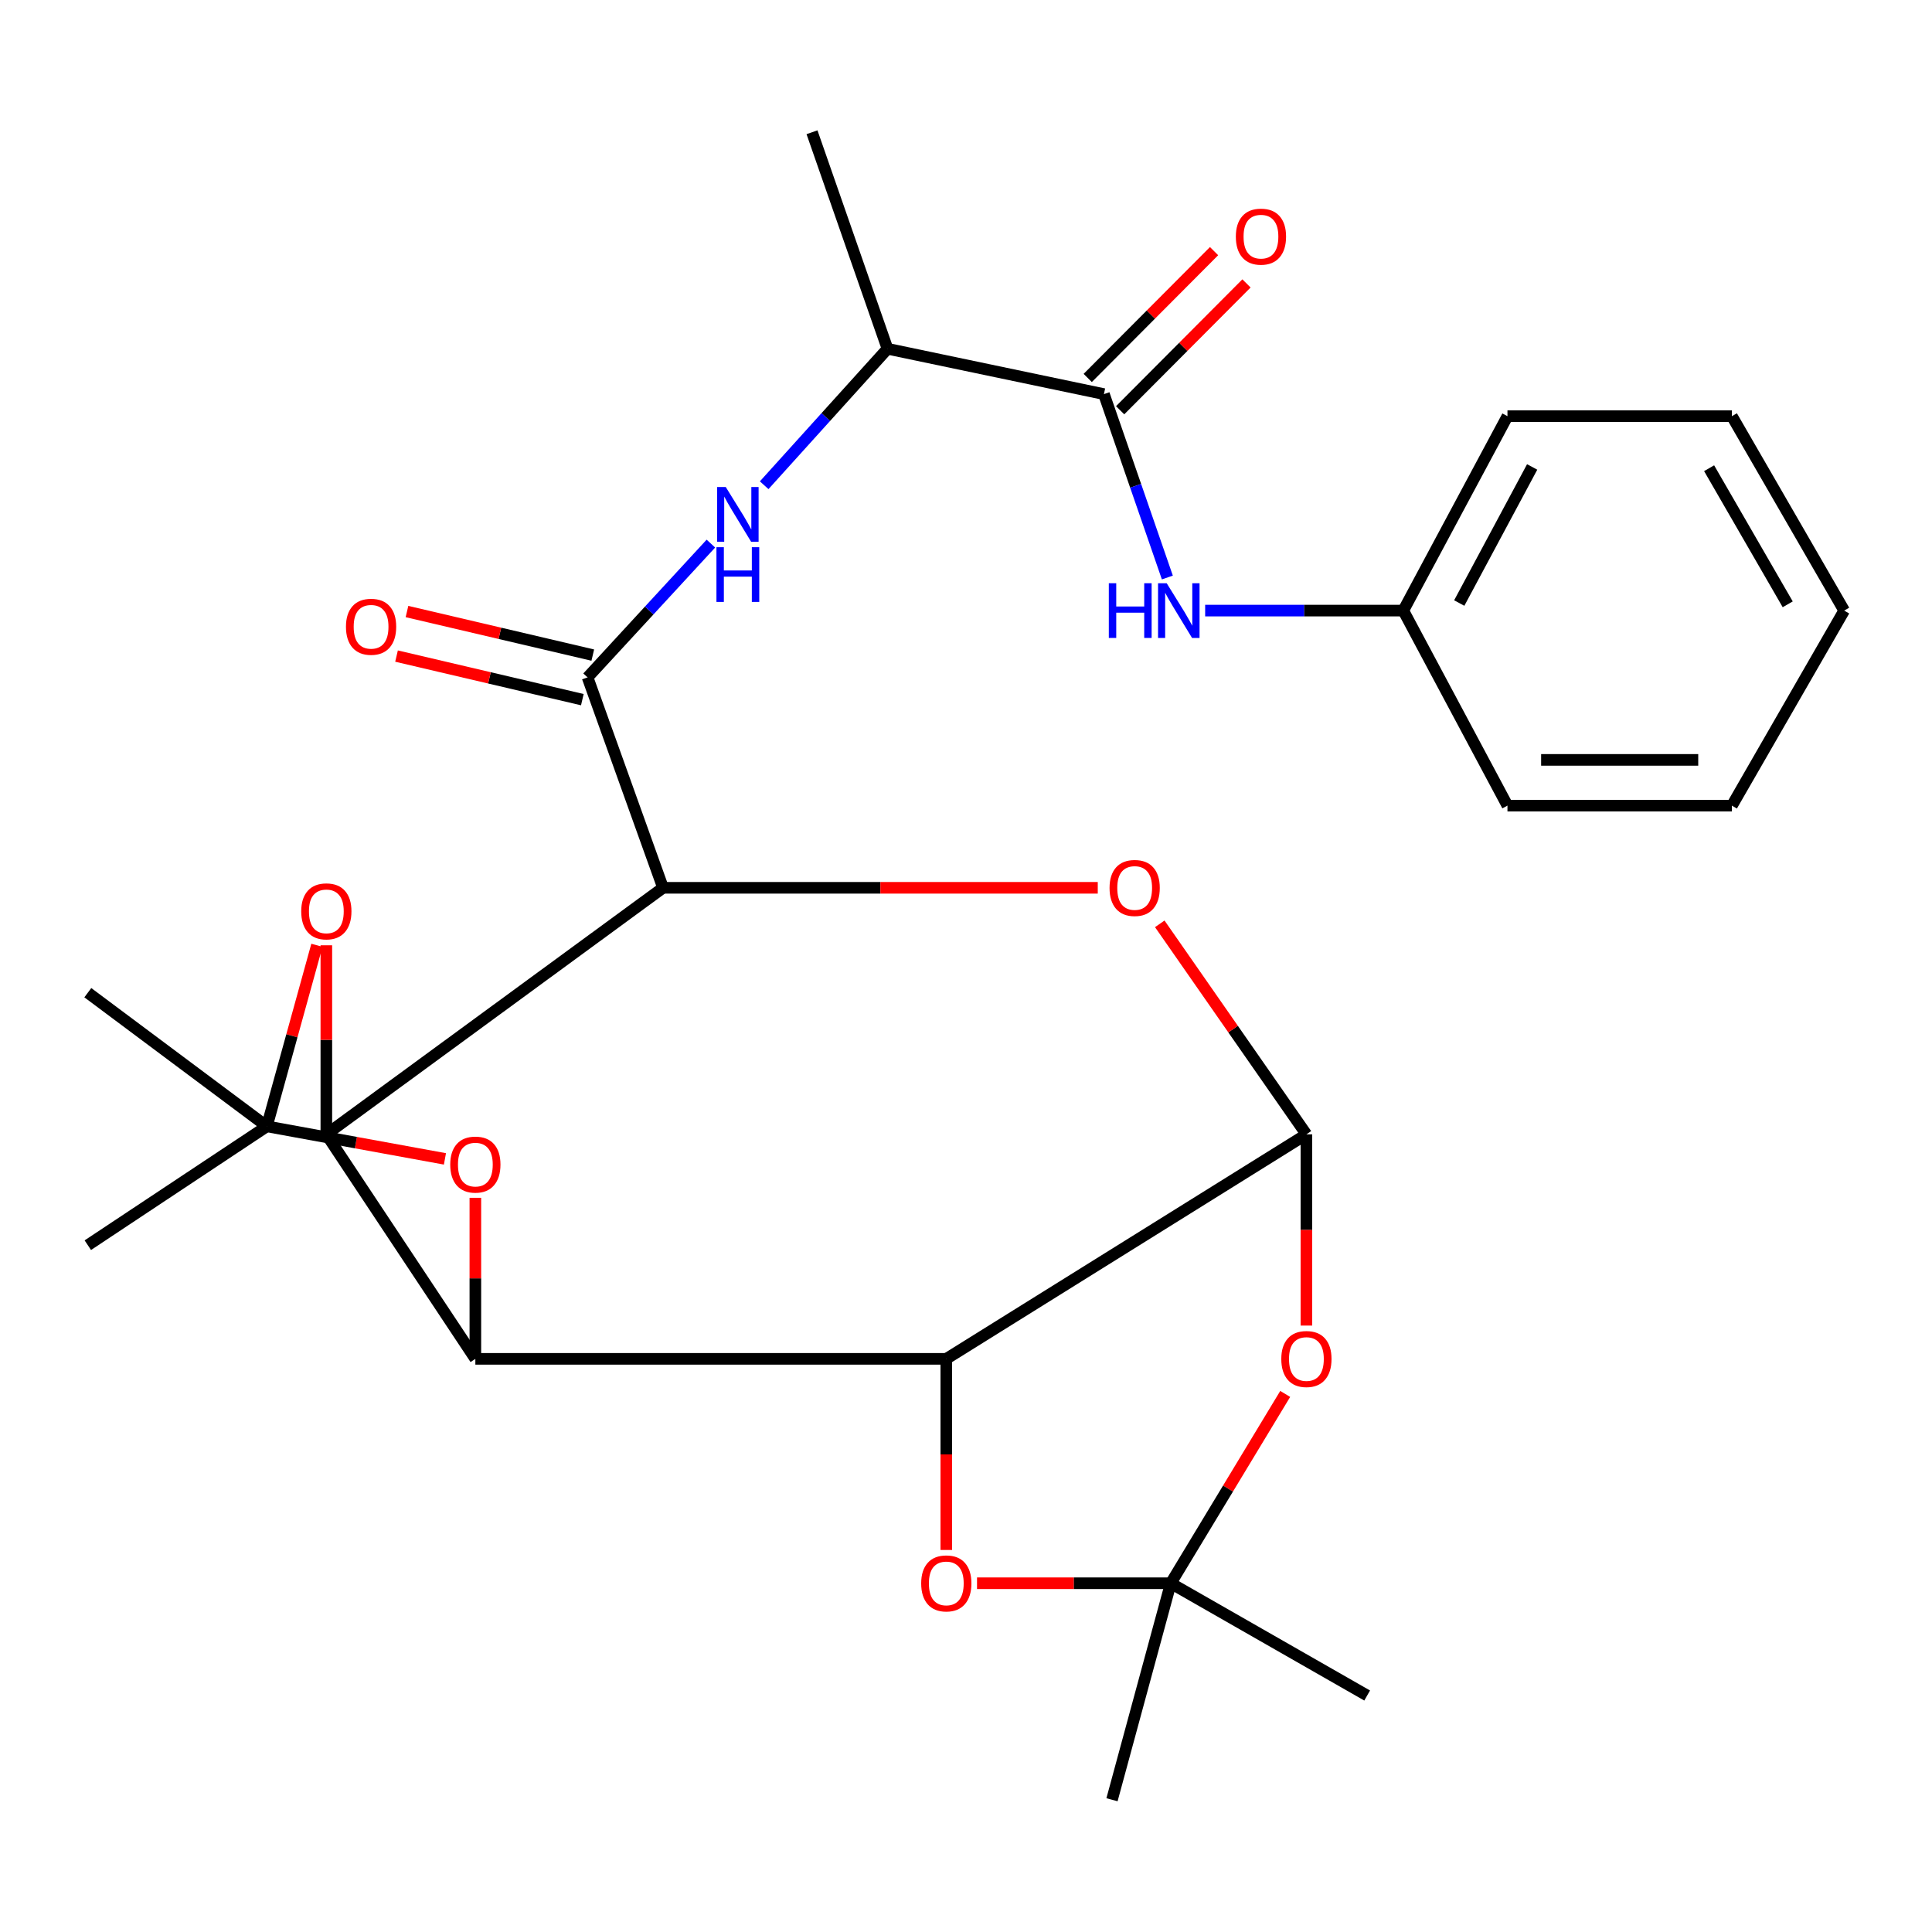 <?xml version='1.0' encoding='iso-8859-1'?>
<svg version='1.1' baseProfile='full'
              xmlns='http://www.w3.org/2000/svg'
                      xmlns:rdkit='http://www.rdkit.org/xml'
                      xmlns:xlink='http://www.w3.org/1999/xlink'
                  xml:space='preserve'
width='1000px' height='1000px' viewBox='0 0 1000 1000'>
<!-- END OF HEADER -->
<rect style='opacity:1.0;fill:#FFFFFF;stroke:none' width='1000' height='1000' x='0' y='0'> </rect>
<path class='bond-0' d='M 246.043,703.339 L 168.913,587.143' style='fill:none;fill-rule:evenodd;stroke:#000000;stroke-width:6px;stroke-linecap:butt;stroke-linejoin:miter;stroke-opacity:1' />
<path class='bond-2' d='M 246.043,703.339 L 489.803,703.339' style='fill:none;fill-rule:evenodd;stroke:#000000;stroke-width:6px;stroke-linecap:butt;stroke-linejoin:miter;stroke-opacity:1' />
<path class='bond-8' d='M 246.043,703.339 L 246.043,661.662' style='fill:none;fill-rule:evenodd;stroke:#000000;stroke-width:6px;stroke-linecap:butt;stroke-linejoin:miter;stroke-opacity:1' />
<path class='bond-8' d='M 246.043,661.662 L 246.043,619.985' style='fill:none;fill-rule:evenodd;stroke:#FF0000;stroke-width:6px;stroke-linecap:butt;stroke-linejoin:miter;stroke-opacity:1' />
<path class='bond-1' d='M 168.913,587.143 L 343.187,459.527' style='fill:none;fill-rule:evenodd;stroke:#000000;stroke-width:6px;stroke-linecap:butt;stroke-linejoin:miter;stroke-opacity:1' />
<path class='bond-9' d='M 168.913,587.143 L 168.913,538.212' style='fill:none;fill-rule:evenodd;stroke:#000000;stroke-width:6px;stroke-linecap:butt;stroke-linejoin:miter;stroke-opacity:1' />
<path class='bond-9' d='M 168.913,538.212 L 168.913,489.28' style='fill:none;fill-rule:evenodd;stroke:#FF0000;stroke-width:6px;stroke-linecap:butt;stroke-linejoin:miter;stroke-opacity:1' />
<path class='bond-5' d='M 343.187,459.527 L 304.122,350.608' style='fill:none;fill-rule:evenodd;stroke:#000000;stroke-width:6px;stroke-linecap:butt;stroke-linejoin:miter;stroke-opacity:1' />
<path class='bond-31' d='M 343.187,459.527 L 455.693,459.527' style='fill:none;fill-rule:evenodd;stroke:#000000;stroke-width:6px;stroke-linecap:butt;stroke-linejoin:miter;stroke-opacity:1' />
<path class='bond-31' d='M 455.693,459.527 L 568.198,459.527' style='fill:none;fill-rule:evenodd;stroke:#FF0000;stroke-width:6px;stroke-linecap:butt;stroke-linejoin:miter;stroke-opacity:1' />
<path class='bond-3' d='M 489.803,703.339 L 676.195,587.143' style='fill:none;fill-rule:evenodd;stroke:#000000;stroke-width:6px;stroke-linecap:butt;stroke-linejoin:miter;stroke-opacity:1' />
<path class='bond-7' d='M 489.803,703.339 L 489.803,752.799' style='fill:none;fill-rule:evenodd;stroke:#000000;stroke-width:6px;stroke-linecap:butt;stroke-linejoin:miter;stroke-opacity:1' />
<path class='bond-7' d='M 489.803,752.799 L 489.803,802.258' style='fill:none;fill-rule:evenodd;stroke:#FF0000;stroke-width:6px;stroke-linecap:butt;stroke-linejoin:miter;stroke-opacity:1' />
<path class='bond-4' d='M 676.195,587.143 L 638.243,532.659' style='fill:none;fill-rule:evenodd;stroke:#000000;stroke-width:6px;stroke-linecap:butt;stroke-linejoin:miter;stroke-opacity:1' />
<path class='bond-4' d='M 638.243,532.659 L 600.291,478.175' style='fill:none;fill-rule:evenodd;stroke:#FF0000;stroke-width:6px;stroke-linecap:butt;stroke-linejoin:miter;stroke-opacity:1' />
<path class='bond-6' d='M 676.195,587.143 L 676.195,636.629' style='fill:none;fill-rule:evenodd;stroke:#000000;stroke-width:6px;stroke-linecap:butt;stroke-linejoin:miter;stroke-opacity:1' />
<path class='bond-6' d='M 676.195,636.629 L 676.195,686.114' style='fill:none;fill-rule:evenodd;stroke:#FF0000;stroke-width:6px;stroke-linecap:butt;stroke-linejoin:miter;stroke-opacity:1' />
<path class='bond-13' d='M 304.122,350.608 L 336.041,315.988' style='fill:none;fill-rule:evenodd;stroke:#000000;stroke-width:6px;stroke-linecap:butt;stroke-linejoin:miter;stroke-opacity:1' />
<path class='bond-13' d='M 336.041,315.988 L 367.961,281.369' style='fill:none;fill-rule:evenodd;stroke:#0000FF;stroke-width:6px;stroke-linecap:butt;stroke-linejoin:miter;stroke-opacity:1' />
<path class='bond-16' d='M 306.825,339.078 L 258.738,327.802' style='fill:none;fill-rule:evenodd;stroke:#000000;stroke-width:6px;stroke-linecap:butt;stroke-linejoin:miter;stroke-opacity:1' />
<path class='bond-16' d='M 258.738,327.802 L 210.652,316.526' style='fill:none;fill-rule:evenodd;stroke:#FF0000;stroke-width:6px;stroke-linecap:butt;stroke-linejoin:miter;stroke-opacity:1' />
<path class='bond-16' d='M 301.418,362.137 L 253.331,350.86' style='fill:none;fill-rule:evenodd;stroke:#000000;stroke-width:6px;stroke-linecap:butt;stroke-linejoin:miter;stroke-opacity:1' />
<path class='bond-16' d='M 253.331,350.86 L 205.244,339.584' style='fill:none;fill-rule:evenodd;stroke:#FF0000;stroke-width:6px;stroke-linecap:butt;stroke-linejoin:miter;stroke-opacity:1' />
<path class='bond-30' d='M 665.223,721.492 L 635.611,770.487' style='fill:none;fill-rule:evenodd;stroke:#FF0000;stroke-width:6px;stroke-linecap:butt;stroke-linejoin:miter;stroke-opacity:1' />
<path class='bond-30' d='M 635.611,770.487 L 605.998,819.482' style='fill:none;fill-rule:evenodd;stroke:#000000;stroke-width:6px;stroke-linecap:butt;stroke-linejoin:miter;stroke-opacity:1' />
<path class='bond-10' d='M 505.708,819.482 L 555.853,819.482' style='fill:none;fill-rule:evenodd;stroke:#FF0000;stroke-width:6px;stroke-linecap:butt;stroke-linejoin:miter;stroke-opacity:1' />
<path class='bond-10' d='M 555.853,819.482 L 605.998,819.482' style='fill:none;fill-rule:evenodd;stroke:#000000;stroke-width:6px;stroke-linecap:butt;stroke-linejoin:miter;stroke-opacity:1' />
<path class='bond-11' d='M 230.301,599.834 L 184.213,591.416' style='fill:none;fill-rule:evenodd;stroke:#FF0000;stroke-width:6px;stroke-linecap:butt;stroke-linejoin:miter;stroke-opacity:1' />
<path class='bond-11' d='M 184.213,591.416 L 138.124,582.999' style='fill:none;fill-rule:evenodd;stroke:#000000;stroke-width:6px;stroke-linecap:butt;stroke-linejoin:miter;stroke-opacity:1' />
<path class='bond-29' d='M 164.034,489.281 L 151.079,536.14' style='fill:none;fill-rule:evenodd;stroke:#FF0000;stroke-width:6px;stroke-linecap:butt;stroke-linejoin:miter;stroke-opacity:1' />
<path class='bond-29' d='M 151.079,536.14 L 138.124,582.999' style='fill:none;fill-rule:evenodd;stroke:#000000;stroke-width:6px;stroke-linecap:butt;stroke-linejoin:miter;stroke-opacity:1' />
<path class='bond-19' d='M 605.998,819.482 L 575.565,931.546' style='fill:none;fill-rule:evenodd;stroke:#000000;stroke-width:6px;stroke-linecap:butt;stroke-linejoin:miter;stroke-opacity:1' />
<path class='bond-20' d='M 605.998,819.482 L 707.641,877.599' style='fill:none;fill-rule:evenodd;stroke:#000000;stroke-width:6px;stroke-linecap:butt;stroke-linejoin:miter;stroke-opacity:1' />
<path class='bond-21' d='M 138.124,582.999 L 45.455,513.816' style='fill:none;fill-rule:evenodd;stroke:#000000;stroke-width:6px;stroke-linecap:butt;stroke-linejoin:miter;stroke-opacity:1' />
<path class='bond-22' d='M 138.124,582.999 L 45.455,644.511' style='fill:none;fill-rule:evenodd;stroke:#000000;stroke-width:6px;stroke-linecap:butt;stroke-linejoin:miter;stroke-opacity:1' />
<path class='bond-12' d='M 571.394,203.992 L 459.369,180.518' style='fill:none;fill-rule:evenodd;stroke:#000000;stroke-width:6px;stroke-linecap:butt;stroke-linejoin:miter;stroke-opacity:1' />
<path class='bond-14' d='M 571.394,203.992 L 587.807,251.455' style='fill:none;fill-rule:evenodd;stroke:#000000;stroke-width:6px;stroke-linecap:butt;stroke-linejoin:miter;stroke-opacity:1' />
<path class='bond-14' d='M 587.807,251.455 L 604.221,298.918' style='fill:none;fill-rule:evenodd;stroke:#0000FF;stroke-width:6px;stroke-linecap:butt;stroke-linejoin:miter;stroke-opacity:1' />
<path class='bond-17' d='M 579.783,212.349 L 612.481,179.524' style='fill:none;fill-rule:evenodd;stroke:#000000;stroke-width:6px;stroke-linecap:butt;stroke-linejoin:miter;stroke-opacity:1' />
<path class='bond-17' d='M 612.481,179.524 L 645.179,146.699' style='fill:none;fill-rule:evenodd;stroke:#FF0000;stroke-width:6px;stroke-linecap:butt;stroke-linejoin:miter;stroke-opacity:1' />
<path class='bond-17' d='M 563.004,195.634 L 595.702,162.809' style='fill:none;fill-rule:evenodd;stroke:#000000;stroke-width:6px;stroke-linecap:butt;stroke-linejoin:miter;stroke-opacity:1' />
<path class='bond-17' d='M 595.702,162.809 L 628.4,129.984' style='fill:none;fill-rule:evenodd;stroke:#FF0000;stroke-width:6px;stroke-linecap:butt;stroke-linejoin:miter;stroke-opacity:1' />
<path class='bond-15' d='M 395.538,251.158 L 427.454,215.838' style='fill:none;fill-rule:evenodd;stroke:#0000FF;stroke-width:6px;stroke-linecap:butt;stroke-linejoin:miter;stroke-opacity:1' />
<path class='bond-15' d='M 427.454,215.838 L 459.369,180.518' style='fill:none;fill-rule:evenodd;stroke:#000000;stroke-width:6px;stroke-linecap:butt;stroke-linejoin:miter;stroke-opacity:1' />
<path class='bond-18' d='M 623.788,316.042 L 675.063,316.042' style='fill:none;fill-rule:evenodd;stroke:#0000FF;stroke-width:6px;stroke-linecap:butt;stroke-linejoin:miter;stroke-opacity:1' />
<path class='bond-18' d='M 675.063,316.042 L 726.339,316.042' style='fill:none;fill-rule:evenodd;stroke:#000000;stroke-width:6px;stroke-linecap:butt;stroke-linejoin:miter;stroke-opacity:1' />
<path class='bond-23' d='M 459.369,180.518 L 420.291,68.454' style='fill:none;fill-rule:evenodd;stroke:#000000;stroke-width:6px;stroke-linecap:butt;stroke-linejoin:miter;stroke-opacity:1' />
<path class='bond-24' d='M 726.339,316.042 L 780.259,215.412' style='fill:none;fill-rule:evenodd;stroke:#000000;stroke-width:6px;stroke-linecap:butt;stroke-linejoin:miter;stroke-opacity:1' />
<path class='bond-24' d='M 755.302,312.134 L 793.047,241.693' style='fill:none;fill-rule:evenodd;stroke:#000000;stroke-width:6px;stroke-linecap:butt;stroke-linejoin:miter;stroke-opacity:1' />
<path class='bond-25' d='M 726.339,316.042 L 780.259,417.001' style='fill:none;fill-rule:evenodd;stroke:#000000;stroke-width:6px;stroke-linecap:butt;stroke-linejoin:miter;stroke-opacity:1' />
<path class='bond-27' d='M 780.259,215.412 L 896.428,215.412' style='fill:none;fill-rule:evenodd;stroke:#000000;stroke-width:6px;stroke-linecap:butt;stroke-linejoin:miter;stroke-opacity:1' />
<path class='bond-26' d='M 780.259,417.001 L 896.428,417.001' style='fill:none;fill-rule:evenodd;stroke:#000000;stroke-width:6px;stroke-linecap:butt;stroke-linejoin:miter;stroke-opacity:1' />
<path class='bond-26' d='M 797.684,393.317 L 879.003,393.317' style='fill:none;fill-rule:evenodd;stroke:#000000;stroke-width:6px;stroke-linecap:butt;stroke-linejoin:miter;stroke-opacity:1' />
<path class='bond-28' d='M 896.428,417.001 L 954.545,316.042' style='fill:none;fill-rule:evenodd;stroke:#000000;stroke-width:6px;stroke-linecap:butt;stroke-linejoin:miter;stroke-opacity:1' />
<path class='bond-32' d='M 896.428,215.412 L 954.545,316.042' style='fill:none;fill-rule:evenodd;stroke:#000000;stroke-width:6px;stroke-linecap:butt;stroke-linejoin:miter;stroke-opacity:1' />
<path class='bond-32' d='M 884.636,242.352 L 925.319,312.793' style='fill:none;fill-rule:evenodd;stroke:#000000;stroke-width:6px;stroke-linecap:butt;stroke-linejoin:miter;stroke-opacity:1' />
<path  class='atom-5' d='M 574.301 459.607
Q 574.301 452.807, 577.661 449.007
Q 581.021 445.207, 587.301 445.207
Q 593.581 445.207, 596.941 449.007
Q 600.301 452.807, 600.301 459.607
Q 600.301 466.487, 596.901 470.407
Q 593.501 474.287, 587.301 474.287
Q 581.061 474.287, 577.661 470.407
Q 574.301 466.527, 574.301 459.607
M 587.301 471.087
Q 591.621 471.087, 593.941 468.207
Q 596.301 465.287, 596.301 459.607
Q 596.301 454.047, 593.941 451.247
Q 591.621 448.407, 587.301 448.407
Q 582.981 448.407, 580.621 451.207
Q 578.301 454.007, 578.301 459.607
Q 578.301 465.327, 580.621 468.207
Q 582.981 471.087, 587.301 471.087
' fill='#FF0000'/>
<path  class='atom-7' d='M 663.195 703.419
Q 663.195 696.619, 666.555 692.819
Q 669.915 689.019, 676.195 689.019
Q 682.475 689.019, 685.835 692.819
Q 689.195 696.619, 689.195 703.419
Q 689.195 710.299, 685.795 714.219
Q 682.395 718.099, 676.195 718.099
Q 669.955 718.099, 666.555 714.219
Q 663.195 710.339, 663.195 703.419
M 676.195 714.899
Q 680.515 714.899, 682.835 712.019
Q 685.195 709.099, 685.195 703.419
Q 685.195 697.859, 682.835 695.059
Q 680.515 692.219, 676.195 692.219
Q 671.875 692.219, 669.515 695.019
Q 667.195 697.819, 667.195 703.419
Q 667.195 709.139, 669.515 712.019
Q 671.875 714.899, 676.195 714.899
' fill='#FF0000'/>
<path  class='atom-8' d='M 476.803 819.562
Q 476.803 812.762, 480.163 808.962
Q 483.523 805.162, 489.803 805.162
Q 496.083 805.162, 499.443 808.962
Q 502.803 812.762, 502.803 819.562
Q 502.803 826.442, 499.403 830.362
Q 496.003 834.242, 489.803 834.242
Q 483.563 834.242, 480.163 830.362
Q 476.803 826.482, 476.803 819.562
M 489.803 831.042
Q 494.123 831.042, 496.443 828.162
Q 498.803 825.242, 498.803 819.562
Q 498.803 814.002, 496.443 811.202
Q 494.123 808.362, 489.803 808.362
Q 485.483 808.362, 483.123 811.162
Q 480.803 813.962, 480.803 819.562
Q 480.803 825.282, 483.123 828.162
Q 485.483 831.042, 489.803 831.042
' fill='#FF0000'/>
<path  class='atom-9' d='M 233.043 602.789
Q 233.043 595.989, 236.403 592.189
Q 239.763 588.389, 246.043 588.389
Q 252.323 588.389, 255.683 592.189
Q 259.043 595.989, 259.043 602.789
Q 259.043 609.669, 255.643 613.589
Q 252.243 617.469, 246.043 617.469
Q 239.803 617.469, 236.403 613.589
Q 233.043 609.709, 233.043 602.789
M 246.043 614.269
Q 250.363 614.269, 252.683 611.389
Q 255.043 608.469, 255.043 602.789
Q 255.043 597.229, 252.683 594.429
Q 250.363 591.589, 246.043 591.589
Q 241.723 591.589, 239.363 594.389
Q 237.043 597.189, 237.043 602.789
Q 237.043 608.509, 239.363 611.389
Q 241.723 614.269, 246.043 614.269
' fill='#FF0000'/>
<path  class='atom-10' d='M 155.913 471.712
Q 155.913 464.912, 159.273 461.112
Q 162.633 457.312, 168.913 457.312
Q 175.193 457.312, 178.553 461.112
Q 181.913 464.912, 181.913 471.712
Q 181.913 478.592, 178.513 482.512
Q 175.113 486.392, 168.913 486.392
Q 162.673 486.392, 159.273 482.512
Q 155.913 478.632, 155.913 471.712
M 168.913 483.192
Q 173.233 483.192, 175.553 480.312
Q 177.913 477.392, 177.913 471.712
Q 177.913 466.152, 175.553 463.352
Q 173.233 460.512, 168.913 460.512
Q 164.593 460.512, 162.233 463.312
Q 159.913 466.112, 159.913 471.712
Q 159.913 477.432, 162.233 480.312
Q 164.593 483.192, 168.913 483.192
' fill='#FF0000'/>
<path  class='atom-14' d='M 375.65 252.081
L 384.93 267.081
Q 385.85 268.561, 387.33 271.241
Q 388.81 273.921, 388.89 274.081
L 388.89 252.081
L 392.65 252.081
L 392.65 280.401
L 388.77 280.401
L 378.81 264.001
Q 377.65 262.081, 376.41 259.881
Q 375.21 257.681, 374.85 257.001
L 374.85 280.401
L 371.17 280.401
L 371.17 252.081
L 375.65 252.081
' fill='#0000FF'/>
<path  class='atom-14' d='M 370.83 283.233
L 374.67 283.233
L 374.67 295.273
L 389.15 295.273
L 389.15 283.233
L 392.99 283.233
L 392.99 311.553
L 389.15 311.553
L 389.15 298.473
L 374.67 298.473
L 374.67 311.553
L 370.83 311.553
L 370.83 283.233
' fill='#0000FF'/>
<path  class='atom-15' d='M 573.923 301.882
L 577.763 301.882
L 577.763 313.922
L 592.243 313.922
L 592.243 301.882
L 596.083 301.882
L 596.083 330.202
L 592.243 330.202
L 592.243 317.122
L 577.763 317.122
L 577.763 330.202
L 573.923 330.202
L 573.923 301.882
' fill='#0000FF'/>
<path  class='atom-15' d='M 603.883 301.882
L 613.163 316.882
Q 614.083 318.362, 615.563 321.042
Q 617.043 323.722, 617.123 323.882
L 617.123 301.882
L 620.883 301.882
L 620.883 330.202
L 617.003 330.202
L 607.043 313.802
Q 605.883 311.882, 604.643 309.682
Q 603.443 307.482, 603.083 306.802
L 603.083 330.202
L 599.403 330.202
L 599.403 301.882
L 603.883 301.882
' fill='#0000FF'/>
<path  class='atom-17' d='M 179.071 324.412
Q 179.071 317.612, 182.431 313.812
Q 185.791 310.012, 192.071 310.012
Q 198.351 310.012, 201.711 313.812
Q 205.071 317.612, 205.071 324.412
Q 205.071 331.292, 201.671 335.212
Q 198.271 339.092, 192.071 339.092
Q 185.831 339.092, 182.431 335.212
Q 179.071 331.332, 179.071 324.412
M 192.071 335.892
Q 196.391 335.892, 198.711 333.012
Q 201.071 330.092, 201.071 324.412
Q 201.071 318.852, 198.711 316.052
Q 196.391 313.212, 192.071 313.212
Q 187.751 313.212, 185.391 316.012
Q 183.071 318.812, 183.071 324.412
Q 183.071 330.132, 185.391 333.012
Q 187.751 335.892, 192.071 335.892
' fill='#FF0000'/>
<path  class='atom-18' d='M 639.669 122.481
Q 639.669 115.681, 643.029 111.881
Q 646.389 108.081, 652.669 108.081
Q 658.949 108.081, 662.309 111.881
Q 665.669 115.681, 665.669 122.481
Q 665.669 129.361, 662.269 133.281
Q 658.869 137.161, 652.669 137.161
Q 646.429 137.161, 643.029 133.281
Q 639.669 129.401, 639.669 122.481
M 652.669 133.961
Q 656.989 133.961, 659.309 131.081
Q 661.669 128.161, 661.669 122.481
Q 661.669 116.921, 659.309 114.121
Q 656.989 111.281, 652.669 111.281
Q 648.349 111.281, 645.989 114.081
Q 643.669 116.881, 643.669 122.481
Q 643.669 128.201, 645.989 131.081
Q 648.349 133.961, 652.669 133.961
' fill='#FF0000'/>
</svg>
